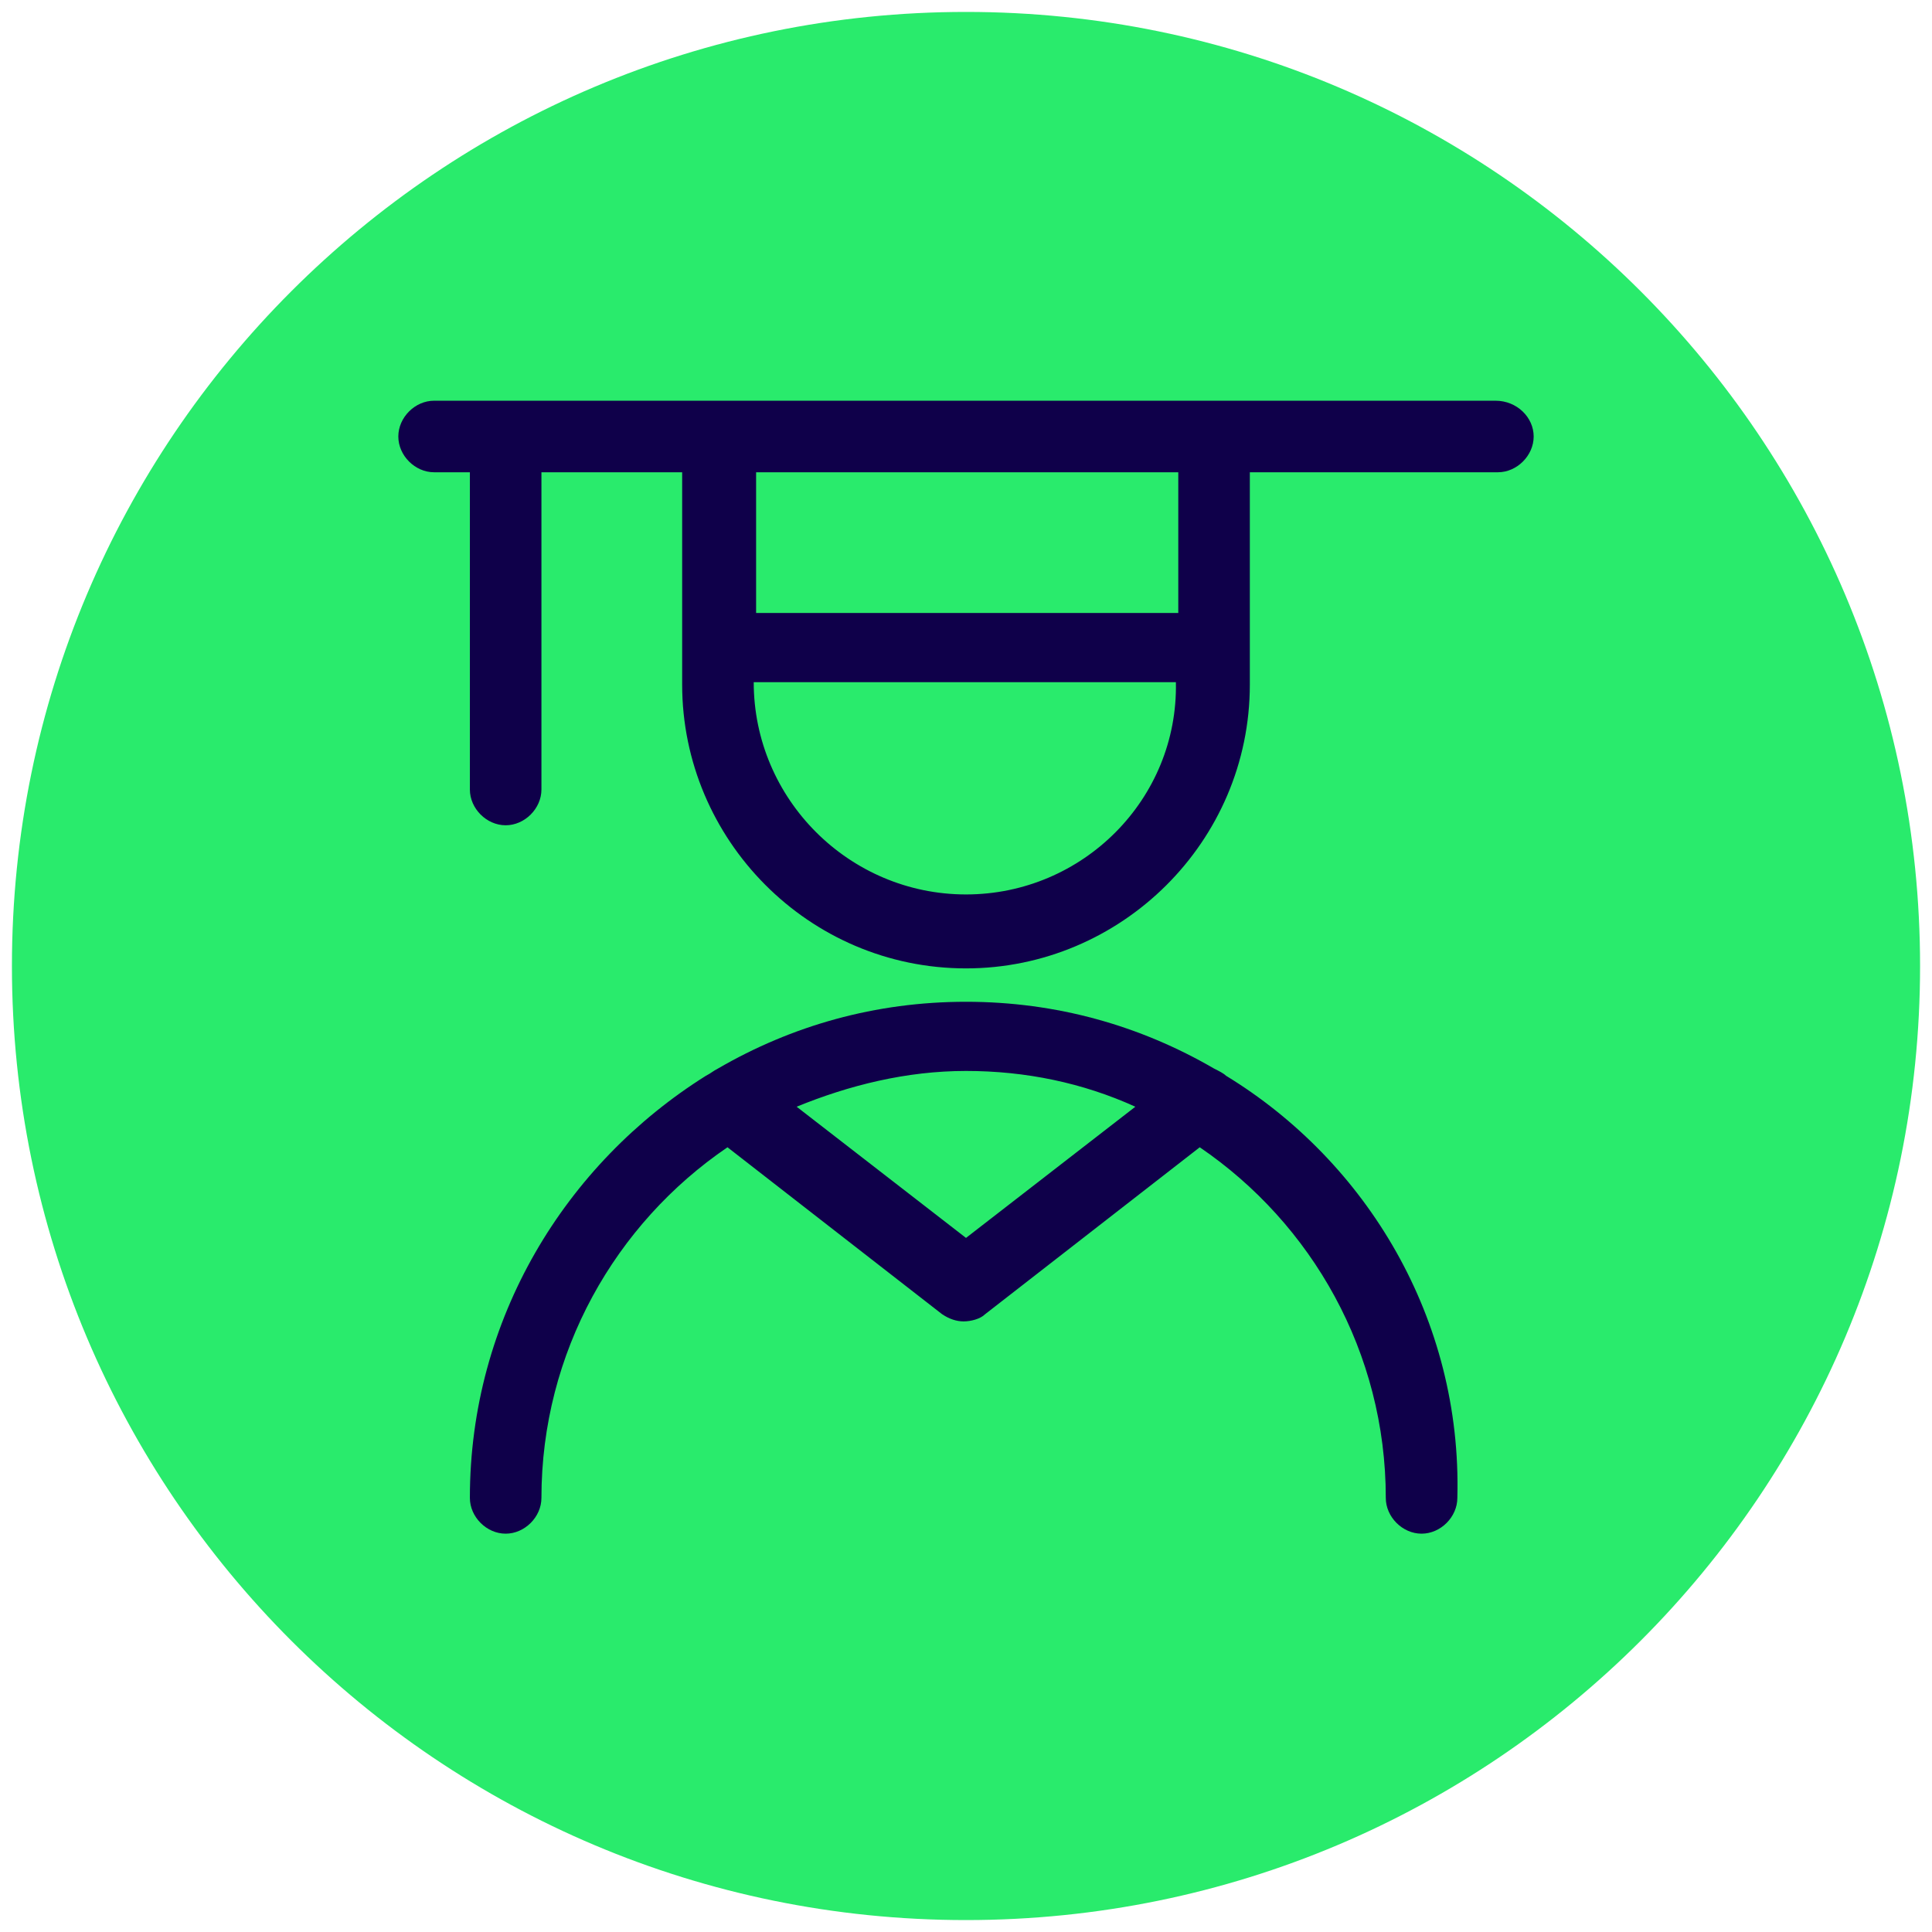 <?xml version="1.0" encoding="utf-8"?>
<!-- Generator: Adobe Illustrator 25.4.1, SVG Export Plug-In . SVG Version: 6.00 Build 0)  -->
<svg version="1.1" baseProfile="tiny" id="Laag_1" xmlns="http://www.w3.org/2000/svg" xmlns:xlink="http://www.w3.org/1999/xlink"
	 x="0px" y="0px" width="81px" height="81px" viewBox="0 0 81 81" overflow="visible" xml:space="preserve">
<g id="Group_1468" transform="translate(-826 -1183)">
	<g id="Rectangle_5470">
		<path fill="#29EB6C" d="M866.5,1183.5L866.5,1183.5c22.1,0,40,17.9,40,40l0,0c0,22.1-17.9,40-40,40l0,0c-22.1,0-40-17.9-40-40l0,0
			C826.5,1201.4,844.4,1183.5,866.5,1183.5z"/>
	</g>
	<g>
		<path fill="#0F004A" d="M877.4,1228.1c-0.1-0.1-0.3-0.2-0.5-0.3c-3.1-1.8-6.6-2.8-10.4-2.8c-3.8,0-7.3,1-10.4,2.8
			c-0.2,0.1-0.3,0.2-0.5,0.3c-5.9,3.7-9.9,10.2-9.9,17.7c0,0.8,0.7,1.5,1.5,1.5s1.5-0.7,1.5-1.5c0-6.1,3.1-11.5,7.8-14.7l9,7
			c0.3,0.2,0.6,0.3,0.9,0.3s0.7-0.1,0.9-0.3l9-7c4.7,3.2,7.8,8.6,7.8,14.7c0,0.8,0.7,1.5,1.5,1.5s1.5-0.7,1.5-1.5
			C887.3,1238.3,883.3,1231.7,877.4,1228.1z M866.5,1234.9l-7.1-5.5c2.2-0.9,4.6-1.5,7.1-1.5c2.5,0,4.9,0.5,7.1,1.5L866.5,1234.9z"
			/>
		<path fill="#0F004A" d="M888.7,1199.8h-11.9h-20.7h-11.9c-0.8,0-1.5,0.7-1.5,1.5s0.7,1.5,1.5,1.5h1.5v13.3c0,0.8,0.7,1.5,1.5,1.5
			s1.5-0.7,1.5-1.5v-13.3h5.9v8.9c0,6.5,5.3,11.9,11.9,11.9c6.5,0,11.9-5.3,11.9-11.9v-8.9h10.4c0.8,0,1.5-0.7,1.5-1.5
			S889.6,1199.8,888.7,1199.8z M866.5,1220.5c-4.9,0-8.9-4-8.9-8.9h17.7C875.4,1216.5,871.4,1220.5,866.5,1220.5z M875.4,1208.7
			h-17.7v-5.9h17.7V1208.7z"/>
	</g>
</g>
</svg>
